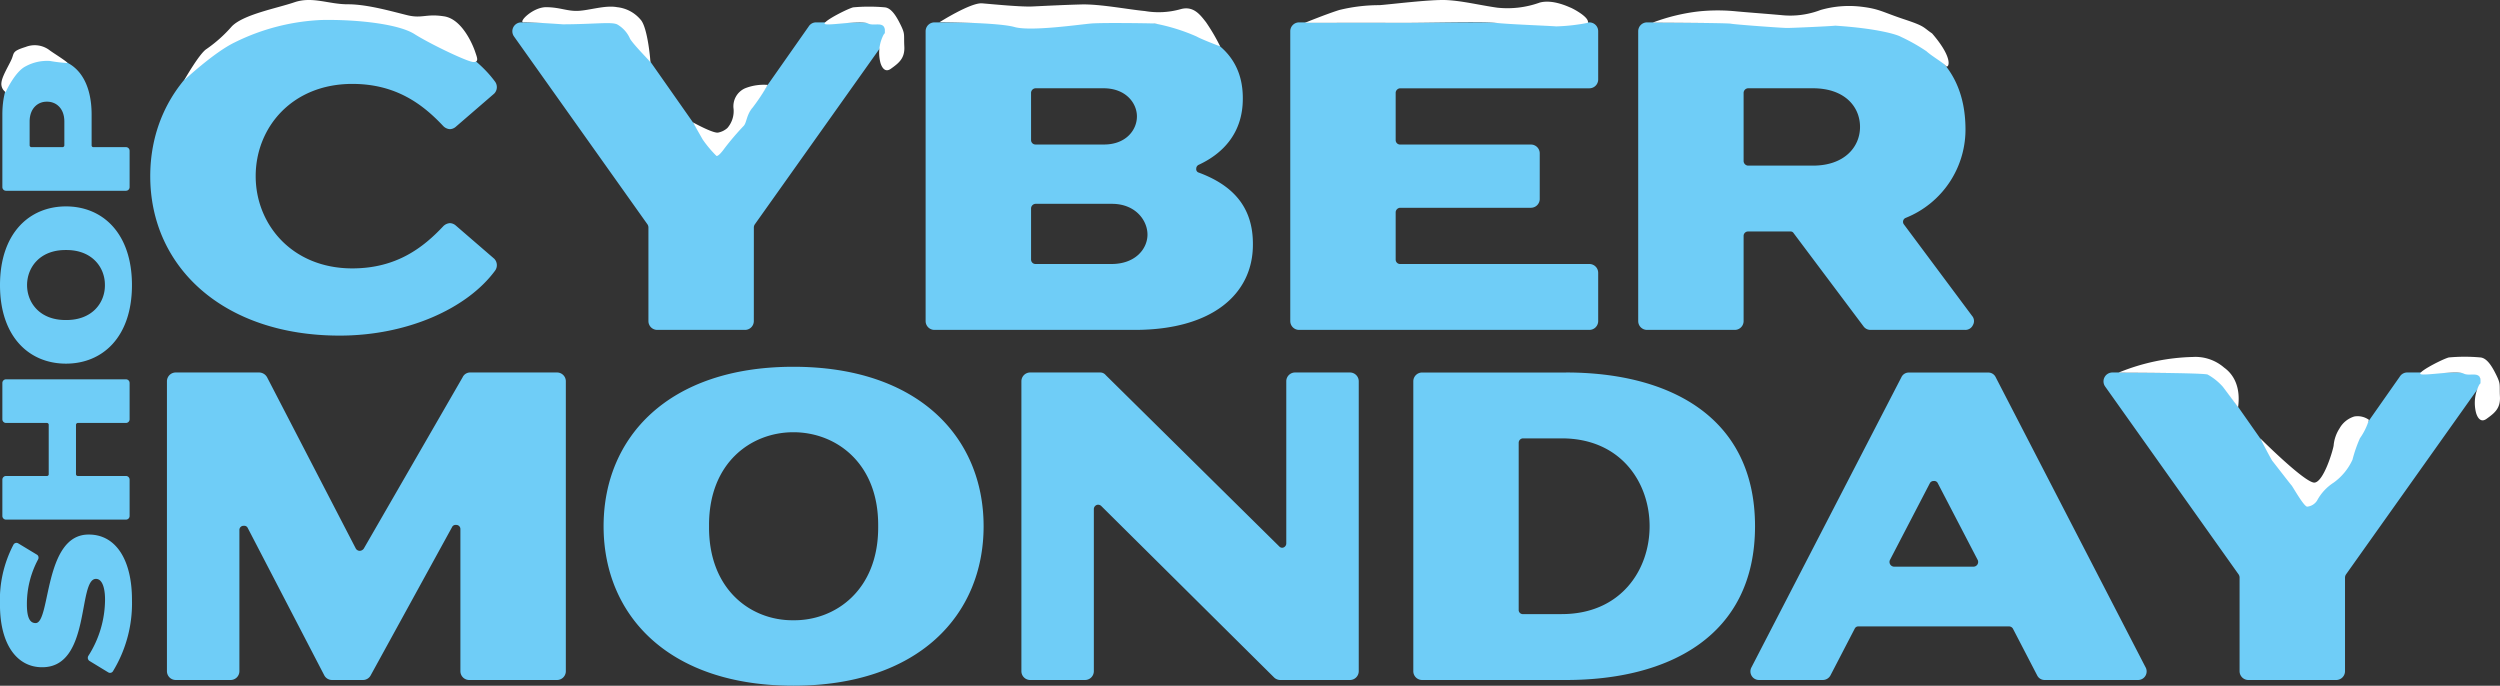 <svg xmlns="http://www.w3.org/2000/svg" width="371.326" height="101.848" viewBox="0 0 371.326 101.848"><rect x="0" y="0" width="371.326" height="101.848" fill="#333333" stroke="none"/><g transform="translate(-134.063 -179.429)"><g transform="translate(-97.686 -2.281)"><path d="M11.2.351c5.913,0,9.693-2.376,9.693-6.4V-6.1c0-6.669-13.149-5.616-13.149-7.857,0-.7.513-1.3,2.781-1.3a14.036,14.036,0,0,1,6.642,1.647.544.544,0,0,0,.3.081.5.5,0,0,0,.459-.27l1.647-2.727a.508.508,0,0,0-.189-.729,17.7,17.7,0,0,0-8.91-2c-6.075,0-9.288,2.646-9.288,6.237v.054c0,7.236,13.122,5.238,13.122,7.965,0,1.134-1.917,1.35-3.024,1.35A15.619,15.619,0,0,1,2.916-6.1a.543.543,0,0,0-.351-.108.557.557,0,0,0-.459.27L.432-3.186a.513.513,0,0,0,.135.7A19.381,19.381,0,0,0,11.2.351Zm26-8.316a.29.29,0,0,1,.27.27V-.54a.542.542,0,0,0,.54.54h5.4a.542.542,0,0,0,.54-.54V-18.36a.542.542,0,0,0-.54-.54h-5.4a.542.542,0,0,0-.54.54v6.075a.271.271,0,0,1-.27.27H29.862a.255.255,0,0,1-.27-.27V-18.36a.542.542,0,0,0-.54-.54h-5.4a.542.542,0,0,0-.54.54V-.54a.542.542,0,0,0,.54.54h5.4a.542.542,0,0,0,.54-.54V-7.695a.271.271,0,0,1,.27-.27ZM57.942-19.251c-7.695,0-11.664,4.347-11.664,9.8s3.969,9.8,11.664,9.8S69.633-4,69.633-9.45,65.637-19.251,57.942-19.251Zm5.211,9.882c0,3.834-2.619,5.724-5.211,5.7-2.592.027-5.184-1.863-5.184-5.7v-.162c0-3.834,2.592-5.7,5.184-5.7s5.211,1.863,5.211,5.7ZM83.268-18.9H72.495a.542.542,0,0,0-.54.54V-.54a.542.542,0,0,0,.54.54h5.4a.542.542,0,0,0,.54-.54V-5.373a.255.255,0,0,1,.27-.27h4.563c4.968,0,8.37-2.214,8.4-6.642C91.638-16.686,88.236-18.9,83.268-18.9ZM82.242-9.693H78.705a.271.271,0,0,1-.27-.27V-14.58a.271.271,0,0,1,.27-.27h3.537c2.025,0,2.97,1.3,2.943,2.565C85.212-10.989,84.267-9.693,82.242-9.693Z" transform="translate(251 282) rotate(-90)" fill="#6fcdf7"/><path d="M17.226-22.837c0-7.243,5.416-13.7,14.355-13.7,6.525,0,10.505,3.067,13.507,6.264a1.52,1.52,0,0,0,.979.457,1.374,1.374,0,0,0,.848-.326L52.657-35.1a1.376,1.376,0,0,0,.131-1.762c-4.176-5.677-13.115-9.657-23.1-9.657-17.161,0-28.123,10.114-28.123,23.686S12.528.848,29.689.848c9.983,0,18.923-3.98,23.1-9.657a1.376,1.376,0,0,0-.131-1.762L46.915-15.53a1.374,1.374,0,0,0-.848-.326,1.52,1.52,0,0,0-.979.457c-3,3.2-6.982,6.264-13.507,6.264C22.642-9.135,17.226-15.66,17.226-22.837Zm73.993,7.569a.927.927,0,0,1,.131-.392l19.836-27.927a1.3,1.3,0,0,0-1.044-2.088h-9.657a1.282,1.282,0,0,0-1.109.587l-13.05,18.6a.593.593,0,0,1-.522.261.636.636,0,0,1-.587-.261l-13.05-18.6a1.282,1.282,0,0,0-1.109-.587H56.637a1.322,1.322,0,0,0-1.044,2.088L75.429-15.66a.927.927,0,0,1,.131.392V-1.3A1.309,1.309,0,0,0,76.865,0h13.05a1.309,1.309,0,0,0,1.3-1.3Zm66.1-8.091a.525.525,0,0,1-.391-.587.627.627,0,0,1,.391-.587c3.915-1.827,6.525-5.024,6.525-9.788v-.13c0-8.743-8.482-11.223-15.79-11.223H118.037a1.309,1.309,0,0,0-1.305,1.305V-1.3A1.309,1.309,0,0,0,118.037,0h29.754c11.549,0,17.552-5.351,17.552-12.659v-.13C165.344-18.4,162.212-21.533,157.318-23.36ZM132.392-35.235a.7.7,0,0,1,.652-.653h10.114c3.328,0,4.959,2.219,4.959,4.176,0,2.023-1.631,4.176-4.894,4.176H133.045a.654.654,0,0,1-.652-.653ZM144.333-9.788H133.045a.654.654,0,0,1-.652-.652v-7.634a.7.7,0,0,1,.652-.652H144.4c3.523,0,5.285,2.479,5.285,4.568S147.922-9.788,144.333-9.788Zm62.314-8.352a1.309,1.309,0,0,0,1.3-1.305v-6.786a1.309,1.309,0,0,0-1.3-1.3H187.2a.654.654,0,0,1-.652-.653v-7.047a.7.7,0,0,1,.652-.653h28.123a1.309,1.309,0,0,0,1.305-1.305V-44.37a1.309,1.309,0,0,0-1.305-1.305h-43.13a1.309,1.309,0,0,0-1.3,1.305V-1.3a1.309,1.309,0,0,0,1.3,1.3h43.13a1.309,1.309,0,0,0,1.305-1.3V-8.483a1.309,1.309,0,0,0-1.305-1.305H187.2a.654.654,0,0,1-.652-.652v-7.047a.7.7,0,0,1,.652-.653ZM272.158-2.088,262.044-15.66a.63.63,0,0,1,.261-.979,14.132,14.132,0,0,0,8.874-13.507c-.2-11.81-10.114-15.529-20.488-15.529H223.873a1.309,1.309,0,0,0-1.3,1.305V-1.3a1.309,1.309,0,0,0,1.3,1.3h13.05a1.309,1.309,0,0,0,1.305-1.3V-13.964a.654.654,0,0,1,.652-.653h6.264a.53.53,0,0,1,.522.261L256.041-.522A1.268,1.268,0,0,0,257.085,0h14.029a1.233,1.233,0,0,0,1.174-.718A1.18,1.18,0,0,0,272.158-2.088ZM248.537-24.4H238.88a.7.7,0,0,1-.652-.652V-35.235a.7.7,0,0,1,.652-.653h9.657c4.633,0,6.982,2.675,6.982,5.742C255.519-27.144,253.17-24.4,248.537-24.4Z" transform="translate(252.5 230.71)" fill="#6fcdf7"/><path d="M49.133-45.675a1.233,1.233,0,0,0-1.174.718L33.278-19.51a.779.779,0,0,1-.587.326.685.685,0,0,1-.587-.326L18.922-44.957a1.375,1.375,0,0,0-1.174-.718H5.351A1.309,1.309,0,0,0,4.045-44.37V-1.3A1.309,1.309,0,0,0,5.351,0h8.156a1.309,1.309,0,0,0,1.3-1.3V-22.25a.615.615,0,0,1,.653-.653.571.571,0,0,1,.587.326L27.4-.718A1.3,1.3,0,0,0,28.58,0h4.567a1.3,1.3,0,0,0,1.175-.718L46.393-22.707a.571.571,0,0,1,.587-.326.615.615,0,0,1,.652.653V-1.3A1.309,1.309,0,0,0,48.938,0h13.05a1.309,1.309,0,0,0,1.305-1.3V-44.37a1.309,1.309,0,0,0-1.305-1.305Zm47.959-.848C78.5-46.523,68.9-36.018,68.9-22.837S78.5.848,97.092.848s28.253-10.505,28.253-23.686S115.688-46.523,97.092-46.523Zm12.593,23.882c0,9.266-6.329,13.833-12.593,13.768-6.264.065-12.528-4.5-12.528-13.768v-.391c0-9.266,6.264-13.768,12.528-13.768s12.593,4.5,12.593,13.768ZM130.957-1.3A1.309,1.309,0,0,0,132.262,0h8.156a1.309,1.309,0,0,0,1.3-1.3V-25.382a.654.654,0,0,1,.653-.653.7.7,0,0,1,.457.2L168.541-.326a1.374,1.374,0,0,0,.848.326h10.375a1.309,1.309,0,0,0,1.3-1.3V-44.37a1.309,1.309,0,0,0-1.3-1.305h-8.156A1.309,1.309,0,0,0,170.3-44.37v24.077a.645.645,0,0,1-.587.653.592.592,0,0,1-.457-.2L143.485-45.284a1.052,1.052,0,0,0-.848-.391H132.262a1.309,1.309,0,0,0-1.305,1.305Zm80.91-44.37h-21.4a1.309,1.309,0,0,0-1.3,1.305V-1.3a1.309,1.309,0,0,0,1.3,1.3h21.4c15.073,0,28.057-6.394,28.057-22.837S226.939-45.675,211.867-45.675Zm-.652,35.887h-5.742a.616.616,0,0,1-.652-.652v-24.8a.654.654,0,0,1,.652-.653h5.742c8.743,0,13.05,6.525,13.05,13.05S219.958-9.788,211.214-9.788Zm86.717,7.9-22.25-43.065a1.206,1.206,0,0,0-1.109-.718h-11.81a1.206,1.206,0,0,0-1.109.718L239.4-1.892A1.274,1.274,0,0,0,240.511,0h9.461a1.3,1.3,0,0,0,1.174-.718l3.589-6.916a.581.581,0,0,1,.522-.326h22.381a.685.685,0,0,1,.587.326l3.589,6.916A1.233,1.233,0,0,0,282.989,0h13.833A1.274,1.274,0,0,0,297.931-1.892ZM272.419-16.834H260.543a.7.7,0,0,1-.587-.979l5.938-11.419a.625.625,0,0,1,.587-.326.571.571,0,0,1,.587.326l5.938,11.419A.7.7,0,0,1,272.419-16.834Zm55.136,1.566a.927.927,0,0,1,.13-.392l19.836-27.927a1.3,1.3,0,0,0-1.044-2.088H336.82a1.282,1.282,0,0,0-1.109.587l-13.05,18.6a.593.593,0,0,1-.522.261.636.636,0,0,1-.587-.261l-13.05-18.6a1.282,1.282,0,0,0-1.109-.587h-14.42a1.322,1.322,0,0,0-1.044,2.088L311.765-15.66a.927.927,0,0,1,.13.392V-1.3A1.309,1.309,0,0,0,313.2,0h13.05a1.309,1.309,0,0,0,1.305-1.3Z" transform="translate(252.5 282.71)" fill="#6fcdf7"/></g><path d="M134.9,192.116s1.358-3.032,2.973-3.837a6.658,6.658,0,0,1,3.609-.795,22.958,22.958,0,0,0,2.567.309c.251-.05-2.084-1.5-2.567-1.861a3.645,3.645,0,0,0-3.609-.53c-2.031.63-1.684.871-2.075,1.79s-1.425,2.537-1.522,3.512A1.491,1.491,0,0,0,134.9,192.116Z" transform="translate(0 1)" fill="#fff"/><path d="M163.342,191.351s4.442-4.147,7.507-5.612a32.067,32.067,0,0,1,12.9-3.324c5.173-.1,11.392.576,13.777,2.083s7.89,4.135,8.767,4.161.541-.679.261-1.523-1.859-4.82-4.579-5.257-3.29.365-5.5-.175-5.955-1.629-8.811-1.62-5.279-1.212-7.953-.3-7.561,1.8-9.305,3.584a20.354,20.354,0,0,1-3.737,3.347C165.608,187.359,163.342,191.351,163.342,191.351Z" transform="translate(-1.916 -0.017)" fill="#fff"/><path d="M217.679,182.657c4.731-.021,7.133-.39,8.034,0a4.513,4.513,0,0,1,1.929,2.138c.507.892,2.969,3.328,3.022,3.506s-.358-5.224-1.48-6.369a5.265,5.265,0,0,0-3.471-1.822c-1.744-.332-4.174.491-5.811.548s-2.587-.51-4.653-.548-4.291,2.3-3.407,2.249S217.679,182.657,217.679,182.657Z" transform="translate(0 0.385)" fill="#fff"/><path d="M236.981,196.6l1.445,2.536a16.911,16.911,0,0,0,2.06,2.458c.3.046.891-.713,1.227-1.181a40.626,40.626,0,0,1,2.75-3.224c.522-.459.422-1.63,1.361-2.742a31.589,31.589,0,0,0,2.27-3.406,7.585,7.585,0,0,0-3.347.494,2.918,2.918,0,0,0-1.727,3.063,3.819,3.819,0,0,1-.912,2.837,2.82,2.82,0,0,1-1.329.674C240.112,198.343,236.981,196.6,236.981,196.6Z" transform="translate(0 1)" fill="#fff"/><path d="M273.614,182.606s8.709.027,11.132.717,9.761-.39,11.4-.523,8.209-.046,9.418,0a28.337,28.337,0,0,1,6.226,1.929c.72.419,3.509,1.476,3.509,1.476a28.934,28.934,0,0,0-2.108-3.6c-.843-1.066-1.844-2.48-3.777-1.931a12.012,12.012,0,0,1-5.315.273c-2.415-.219-6.628-1.051-9.435-.976s-5.532.22-7.246.3-5.794-.325-7.478-.465S273.614,182.606,273.614,182.606Z" transform="translate(0 0.119)" fill="#fff"/><path d="M327.88,183.441s10.412-.021,13.949,0,12.419-.225,14.356,0,7.523.415,9.018.531a28.434,28.434,0,0,0,4.71-.531c.251-.822-2.182-2.1-2.555-2.247s-2.678-1.279-4.6-.758a14.143,14.143,0,0,1-6.291.758c-2.577-.362-5.2-1.02-7.57-1.131s-8.374.648-9.943.755a24.9,24.9,0,0,0-5.985.725C330.9,182.2,327.88,183.441,327.88,183.441Z" transform="translate(0 -0.623)" fill="#fff"/><path d="M379.541,181.784s11.023.04,11.617.164,7.568.634,8.345.634,6.665-.265,7.142-.341c6.283.406,9.191,1.319,9.775,1.664a27.112,27.112,0,0,1,3.79,2.142c.777.721,2.511,1.705,2.862,2.174s1.376-.883-2.035-4.827c-1.41-.958-.99-1.053-4.149-2.1s-3.669-1.544-6.259-1.855a15.321,15.321,0,0,0-6.139.469,12.589,12.589,0,0,1-5.88.763c-2.971-.26-4.369-.35-6.594-.55a27.574,27.574,0,0,0-5.627,0A28.616,28.616,0,0,0,379.541,181.784Z" transform="translate(0 1)" fill="#fff"/><path d="M469.771,243.525s1.608,3.126,1.814,3.372,2.676,3.454,2.844,3.627,1.833,3.167,2.326,3.158a1.966,1.966,0,0,0,1.459-.894,7.237,7.237,0,0,1,2.464-2.672,8.605,8.605,0,0,0,2.8-3.4,20.17,20.17,0,0,1,1.107-3.193,9.539,9.539,0,0,0,1.338-2.732,2.872,2.872,0,0,0-2.179-.5,3.78,3.78,0,0,0-2.2,1.786,5.531,5.531,0,0,0-.868,2.551c-.15.874-1.486,5.312-2.816,5.481S469.771,243.525,469.771,243.525Z" transform="translate(0 1)" fill="#fff"/><path d="M493.535,233.916c-.08.5,5.355-.551,6.457,0,.89.445,2.321-.367,2.5.911,0,1.076.047-.051-.545,1.591a5.9,5.9,0,0,0-.13,3.262s.407,1.8,1.57.961,2.087-1.524,1.994-3.3.146-1.791-.509-3.139-1.4-2.58-2.381-2.681a26.176,26.176,0,0,0-4.7,0C497.021,231.7,493.615,233.418,493.535,233.916Z" transform="translate(0 1)" fill="#fff"/><path d="M448.73,233.774c.5,0,12.633.028,13.237.289a8.586,8.586,0,0,1,2.264,1.822c.4.52,2.255,3.031,2.255,3.031.4-2.928-.594-4.821-2.064-5.879a6.507,6.507,0,0,0-4.657-1.587A30.979,30.979,0,0,0,448.73,233.774Z" transform="translate(0 1)" fill="#fff"/><path d="M493.535,233.916c-.08.5,5.355-.551,6.457,0,.89.445,2.321-.367,2.5.911,0,1.076.047-.051-.545,1.591a5.9,5.9,0,0,0-.13,3.262s.407,1.8,1.57.961,2.087-1.524,1.994-3.3.146-1.791-.509-3.139-1.4-2.58-2.381-2.681a26.176,26.176,0,0,0-4.7,0C497.021,231.7,493.615,233.418,493.535,233.916Z" transform="translate(-237 -51)" fill="#fff"/></g></svg>